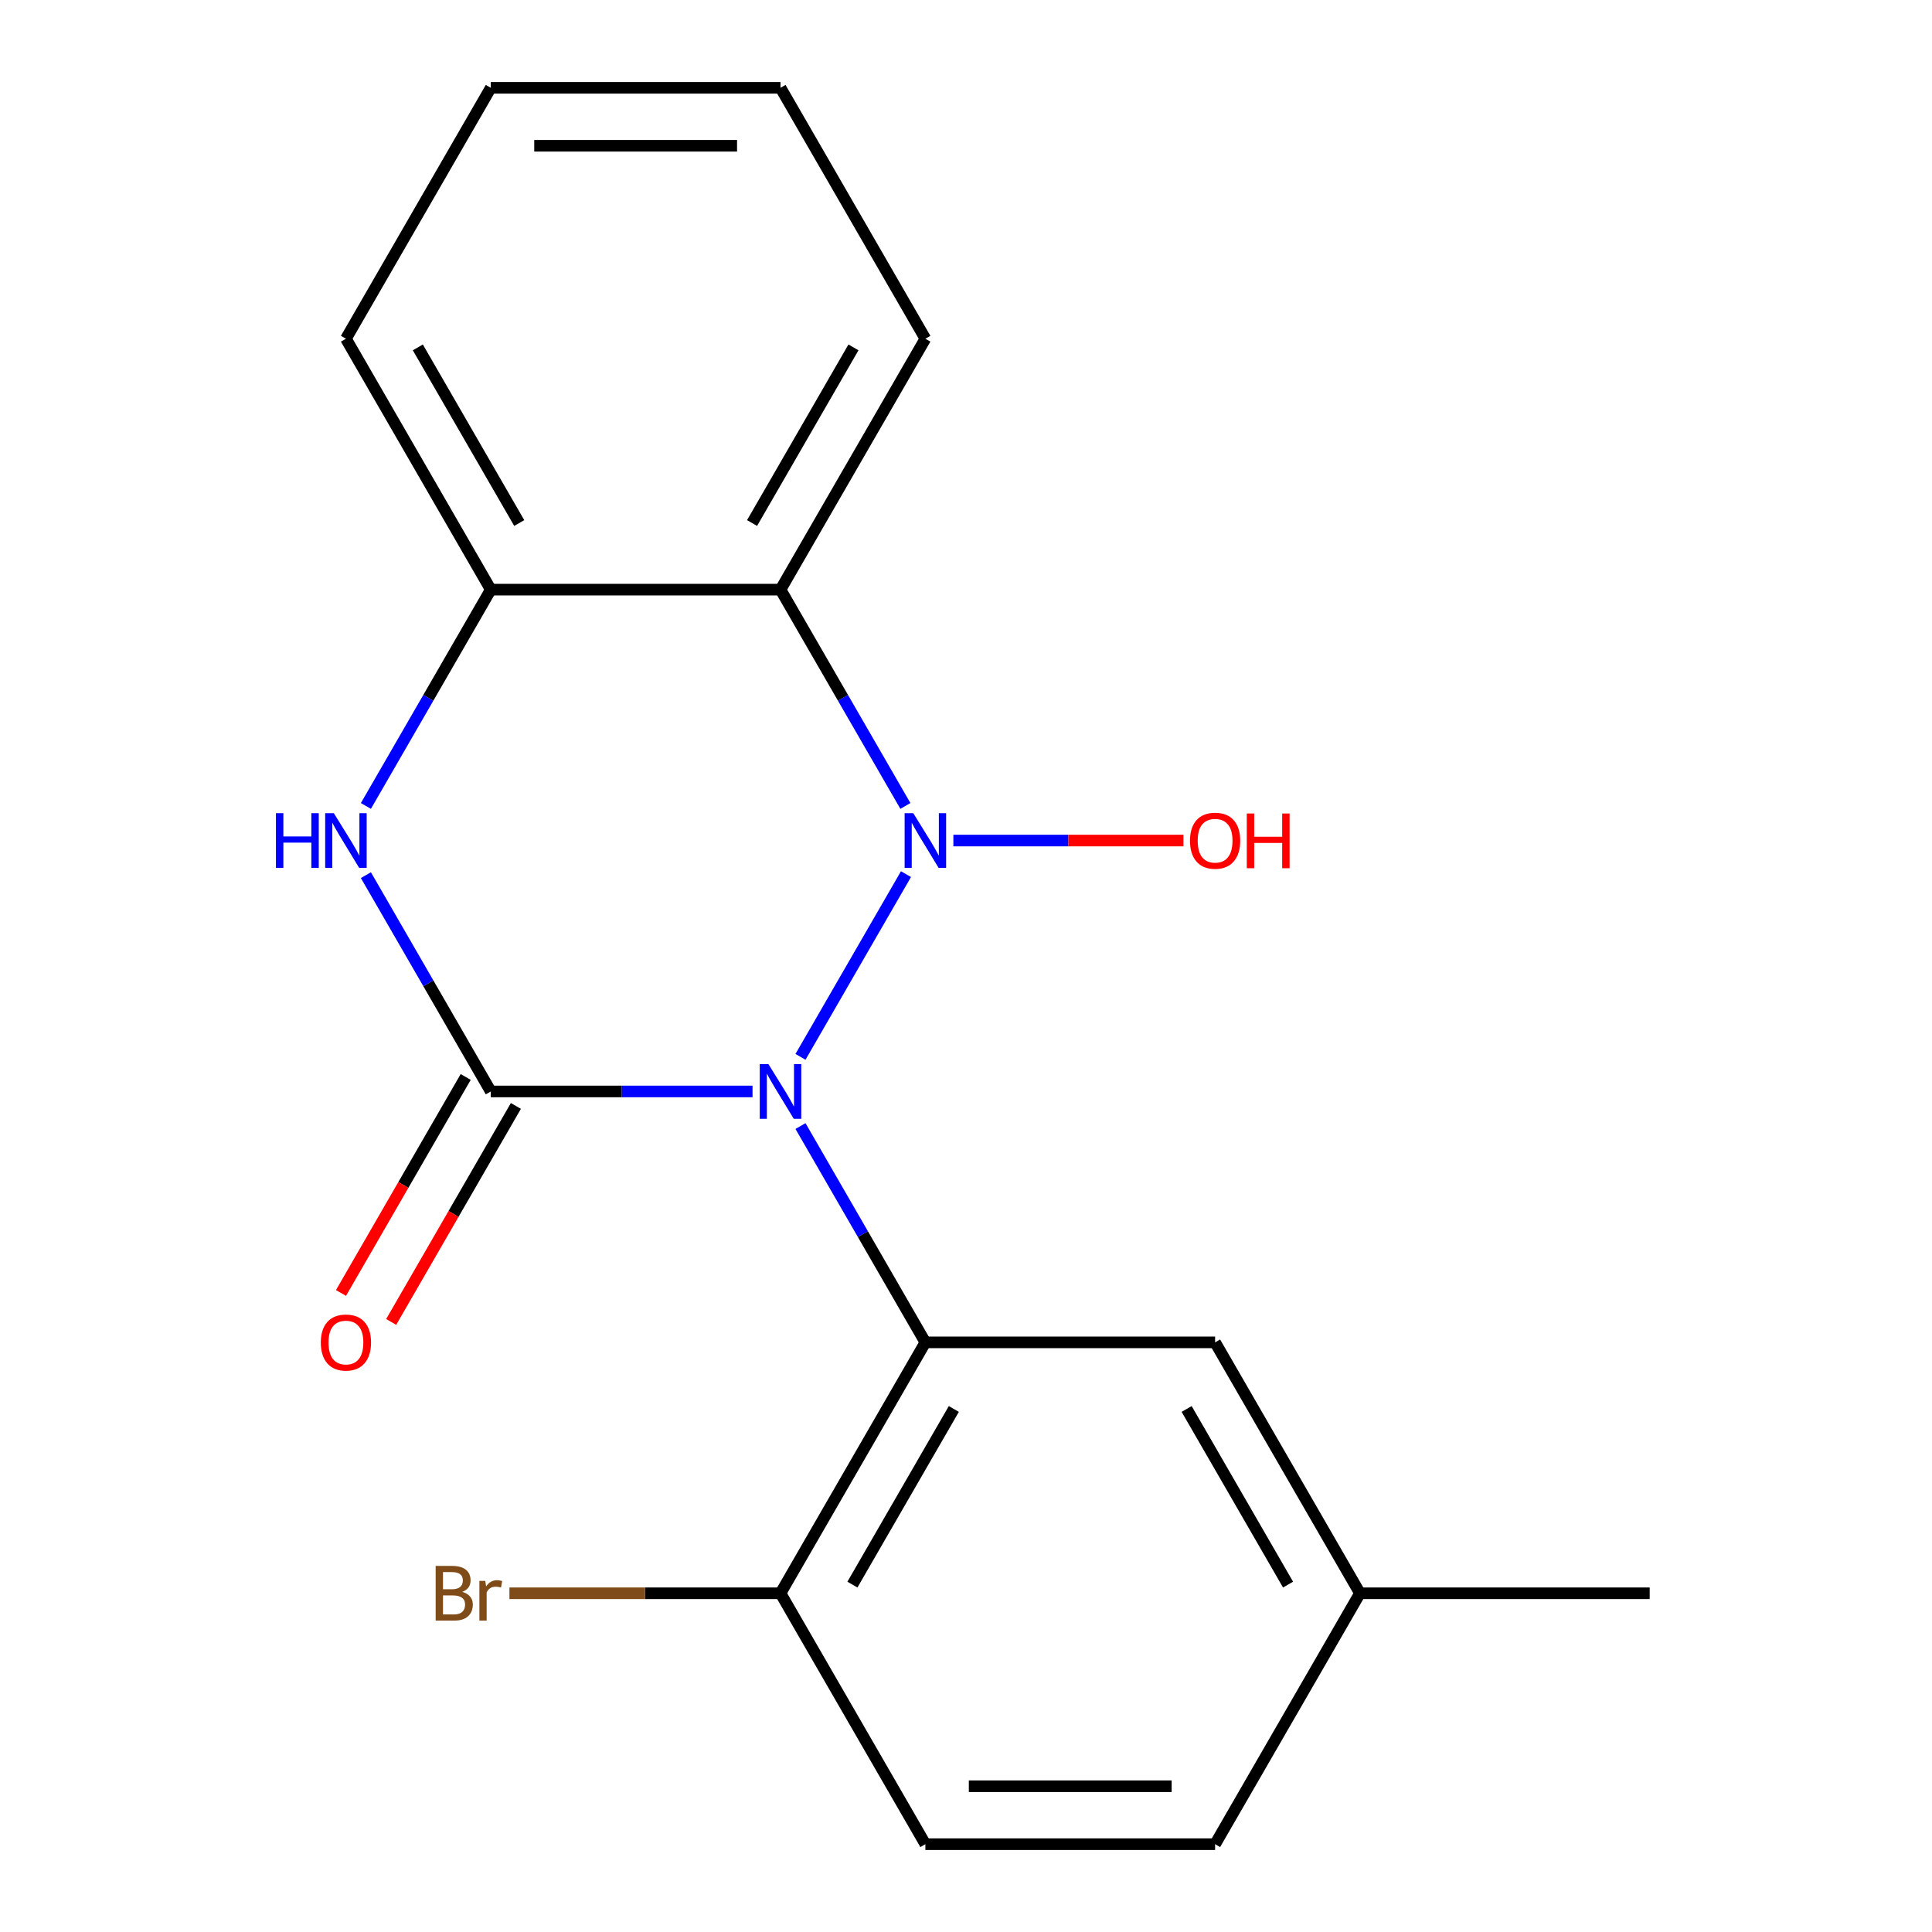<?xml version='1.0' encoding='iso-8859-1'?>
<svg version='1.1' baseProfile='full'
              xmlns='http://www.w3.org/2000/svg'
                      xmlns:rdkit='http://www.rdkit.org/xml'
                      xmlns:xlink='http://www.w3.org/1999/xlink'
                  xml:space='preserve'
width='1000px' height='1000px' viewBox='0 0 1000 1000'>
<!-- END OF HEADER -->
<rect style='opacity:1.0;fill:#FFFFFF;stroke:none' width='1000' height='1000' x='0' y='0'> </rect>
<path class='bond-0' d='M 414.333,547.026 L 468.932,452.457' style='fill:none;fill-rule:evenodd;stroke:#0000FF;stroke-width:6px;stroke-linecap:butt;stroke-linejoin:miter;stroke-opacity:1' />
<path class='bond-1' d='M 389.504,564.935 L 321.768,564.935' style='fill:none;fill-rule:evenodd;stroke:#0000FF;stroke-width:6px;stroke-linecap:butt;stroke-linejoin:miter;stroke-opacity:1' />
<path class='bond-1' d='M 321.768,564.935 L 254.032,564.935' style='fill:none;fill-rule:evenodd;stroke:#000000;stroke-width:6px;stroke-linecap:butt;stroke-linejoin:miter;stroke-opacity:1' />
<path class='bond-2' d='M 414.333,582.844 L 446.653,638.825' style='fill:none;fill-rule:evenodd;stroke:#0000FF;stroke-width:6px;stroke-linecap:butt;stroke-linejoin:miter;stroke-opacity:1' />
<path class='bond-2' d='M 446.653,638.825 L 478.973,694.805' style='fill:none;fill-rule:evenodd;stroke:#000000;stroke-width:6px;stroke-linecap:butt;stroke-linejoin:miter;stroke-opacity:1' />
<path class='bond-3' d='M 468.634,417.156 L 436.313,361.175' style='fill:none;fill-rule:evenodd;stroke:#0000FF;stroke-width:6px;stroke-linecap:butt;stroke-linejoin:miter;stroke-opacity:1' />
<path class='bond-3' d='M 436.313,361.175 L 403.993,305.195' style='fill:none;fill-rule:evenodd;stroke:#000000;stroke-width:6px;stroke-linecap:butt;stroke-linejoin:miter;stroke-opacity:1' />
<path class='bond-9' d='M 493.462,435.065 L 553.005,435.065' style='fill:none;fill-rule:evenodd;stroke:#0000FF;stroke-width:6px;stroke-linecap:butt;stroke-linejoin:miter;stroke-opacity:1' />
<path class='bond-9' d='M 553.005,435.065 L 612.548,435.065' style='fill:none;fill-rule:evenodd;stroke:#FF0000;stroke-width:6px;stroke-linecap:butt;stroke-linejoin:miter;stroke-opacity:1' />
<path class='bond-4' d='M 254.032,564.935 L 221.711,508.955' style='fill:none;fill-rule:evenodd;stroke:#000000;stroke-width:6px;stroke-linecap:butt;stroke-linejoin:miter;stroke-opacity:1' />
<path class='bond-4' d='M 221.711,508.955 L 189.391,452.974' style='fill:none;fill-rule:evenodd;stroke:#0000FF;stroke-width:6px;stroke-linecap:butt;stroke-linejoin:miter;stroke-opacity:1' />
<path class='bond-7' d='M 241.045,557.437 L 208.77,613.338' style='fill:none;fill-rule:evenodd;stroke:#000000;stroke-width:6px;stroke-linecap:butt;stroke-linejoin:miter;stroke-opacity:1' />
<path class='bond-7' d='M 208.77,613.338 L 176.496,669.238' style='fill:none;fill-rule:evenodd;stroke:#FF0000;stroke-width:6px;stroke-linecap:butt;stroke-linejoin:miter;stroke-opacity:1' />
<path class='bond-7' d='M 267.019,572.433 L 234.745,628.334' style='fill:none;fill-rule:evenodd;stroke:#000000;stroke-width:6px;stroke-linecap:butt;stroke-linejoin:miter;stroke-opacity:1' />
<path class='bond-7' d='M 234.745,628.334 L 202.47,684.234' style='fill:none;fill-rule:evenodd;stroke:#FF0000;stroke-width:6px;stroke-linecap:butt;stroke-linejoin:miter;stroke-opacity:1' />
<path class='bond-6' d='M 478.973,694.805 L 403.993,824.675' style='fill:none;fill-rule:evenodd;stroke:#000000;stroke-width:6px;stroke-linecap:butt;stroke-linejoin:miter;stroke-opacity:1' />
<path class='bond-6' d='M 493.7,729.282 L 441.214,820.191' style='fill:none;fill-rule:evenodd;stroke:#000000;stroke-width:6px;stroke-linecap:butt;stroke-linejoin:miter;stroke-opacity:1' />
<path class='bond-8' d='M 478.973,694.805 L 628.934,694.805' style='fill:none;fill-rule:evenodd;stroke:#000000;stroke-width:6px;stroke-linecap:butt;stroke-linejoin:miter;stroke-opacity:1' />
<path class='bond-13' d='M 403.993,305.195 L 478.973,175.325' style='fill:none;fill-rule:evenodd;stroke:#000000;stroke-width:6px;stroke-linecap:butt;stroke-linejoin:miter;stroke-opacity:1' />
<path class='bond-13' d='M 389.266,270.718 L 441.752,179.809' style='fill:none;fill-rule:evenodd;stroke:#000000;stroke-width:6px;stroke-linecap:butt;stroke-linejoin:miter;stroke-opacity:1' />
<path class='bond-19' d='M 403.993,305.195 L 254.032,305.195' style='fill:none;fill-rule:evenodd;stroke:#000000;stroke-width:6px;stroke-linecap:butt;stroke-linejoin:miter;stroke-opacity:1' />
<path class='bond-5' d='M 189.391,417.156 L 221.711,361.175' style='fill:none;fill-rule:evenodd;stroke:#0000FF;stroke-width:6px;stroke-linecap:butt;stroke-linejoin:miter;stroke-opacity:1' />
<path class='bond-5' d='M 221.711,361.175 L 254.032,305.195' style='fill:none;fill-rule:evenodd;stroke:#000000;stroke-width:6px;stroke-linecap:butt;stroke-linejoin:miter;stroke-opacity:1' />
<path class='bond-15' d='M 254.032,305.195 L 179.051,175.325' style='fill:none;fill-rule:evenodd;stroke:#000000;stroke-width:6px;stroke-linecap:butt;stroke-linejoin:miter;stroke-opacity:1' />
<path class='bond-15' d='M 268.759,270.718 L 216.272,179.809' style='fill:none;fill-rule:evenodd;stroke:#000000;stroke-width:6px;stroke-linecap:butt;stroke-linejoin:miter;stroke-opacity:1' />
<path class='bond-10' d='M 403.993,824.675 L 478.973,954.545' style='fill:none;fill-rule:evenodd;stroke:#000000;stroke-width:6px;stroke-linecap:butt;stroke-linejoin:miter;stroke-opacity:1' />
<path class='bond-12' d='M 403.993,824.675 L 333.837,824.675' style='fill:none;fill-rule:evenodd;stroke:#000000;stroke-width:6px;stroke-linecap:butt;stroke-linejoin:miter;stroke-opacity:1' />
<path class='bond-12' d='M 333.837,824.675 L 263.681,824.675' style='fill:none;fill-rule:evenodd;stroke:#7F4C19;stroke-width:6px;stroke-linecap:butt;stroke-linejoin:miter;stroke-opacity:1' />
<path class='bond-11' d='M 628.934,694.805 L 703.915,824.675' style='fill:none;fill-rule:evenodd;stroke:#000000;stroke-width:6px;stroke-linecap:butt;stroke-linejoin:miter;stroke-opacity:1' />
<path class='bond-11' d='M 614.208,729.282 L 666.694,820.191' style='fill:none;fill-rule:evenodd;stroke:#000000;stroke-width:6px;stroke-linecap:butt;stroke-linejoin:miter;stroke-opacity:1' />
<path class='bond-20' d='M 478.973,954.545 L 628.934,954.545' style='fill:none;fill-rule:evenodd;stroke:#000000;stroke-width:6px;stroke-linecap:butt;stroke-linejoin:miter;stroke-opacity:1' />
<path class='bond-20' d='M 501.468,924.553 L 606.44,924.553' style='fill:none;fill-rule:evenodd;stroke:#000000;stroke-width:6px;stroke-linecap:butt;stroke-linejoin:miter;stroke-opacity:1' />
<path class='bond-14' d='M 703.915,824.675 L 628.934,954.545' style='fill:none;fill-rule:evenodd;stroke:#000000;stroke-width:6px;stroke-linecap:butt;stroke-linejoin:miter;stroke-opacity:1' />
<path class='bond-16' d='M 703.915,824.675 L 853.876,824.675' style='fill:none;fill-rule:evenodd;stroke:#000000;stroke-width:6px;stroke-linecap:butt;stroke-linejoin:miter;stroke-opacity:1' />
<path class='bond-17' d='M 478.973,175.325 L 403.993,45.455' style='fill:none;fill-rule:evenodd;stroke:#000000;stroke-width:6px;stroke-linecap:butt;stroke-linejoin:miter;stroke-opacity:1' />
<path class='bond-18' d='M 179.051,175.325 L 254.032,45.455' style='fill:none;fill-rule:evenodd;stroke:#000000;stroke-width:6px;stroke-linecap:butt;stroke-linejoin:miter;stroke-opacity:1' />
<path class='bond-21' d='M 403.993,45.455 L 254.032,45.455' style='fill:none;fill-rule:evenodd;stroke:#000000;stroke-width:6px;stroke-linecap:butt;stroke-linejoin:miter;stroke-opacity:1' />
<path class='bond-21' d='M 381.499,75.447 L 276.526,75.447' style='fill:none;fill-rule:evenodd;stroke:#000000;stroke-width:6px;stroke-linecap:butt;stroke-linejoin:miter;stroke-opacity:1' />
<path  class='atom-0' d='M 397.733 550.775
L 407.013 565.775
Q 407.933 567.255, 409.413 569.935
Q 410.893 572.615, 410.973 572.775
L 410.973 550.775
L 414.733 550.775
L 414.733 579.095
L 410.853 579.095
L 400.893 562.695
Q 399.733 560.775, 398.493 558.575
Q 397.293 556.375, 396.933 555.695
L 396.933 579.095
L 393.253 579.095
L 393.253 550.775
L 397.733 550.775
' fill='#0000FF'/>
<path  class='atom-1' d='M 472.713 420.905
L 481.993 435.905
Q 482.913 437.385, 484.393 440.065
Q 485.873 442.745, 485.953 442.905
L 485.953 420.905
L 489.713 420.905
L 489.713 449.225
L 485.833 449.225
L 475.873 432.825
Q 474.713 430.905, 473.473 428.705
Q 472.273 426.505, 471.913 425.825
L 471.913 449.225
L 468.233 449.225
L 468.233 420.905
L 472.713 420.905
' fill='#0000FF'/>
<path  class='atom-5' d='M 142.831 420.905
L 146.671 420.905
L 146.671 432.945
L 161.151 432.945
L 161.151 420.905
L 164.991 420.905
L 164.991 449.225
L 161.151 449.225
L 161.151 436.145
L 146.671 436.145
L 146.671 449.225
L 142.831 449.225
L 142.831 420.905
' fill='#0000FF'/>
<path  class='atom-5' d='M 172.791 420.905
L 182.071 435.905
Q 182.991 437.385, 184.471 440.065
Q 185.951 442.745, 186.031 442.905
L 186.031 420.905
L 189.791 420.905
L 189.791 449.225
L 185.911 449.225
L 175.951 432.825
Q 174.791 430.905, 173.551 428.705
Q 172.351 426.505, 171.991 425.825
L 171.991 449.225
L 168.311 449.225
L 168.311 420.905
L 172.791 420.905
' fill='#0000FF'/>
<path  class='atom-8' d='M 166.051 694.885
Q 166.051 688.085, 169.411 684.285
Q 172.771 680.485, 179.051 680.485
Q 185.331 680.485, 188.691 684.285
Q 192.051 688.085, 192.051 694.885
Q 192.051 701.765, 188.651 705.685
Q 185.251 709.565, 179.051 709.565
Q 172.811 709.565, 169.411 705.685
Q 166.051 701.805, 166.051 694.885
M 179.051 706.365
Q 183.371 706.365, 185.691 703.485
Q 188.051 700.565, 188.051 694.885
Q 188.051 689.325, 185.691 686.525
Q 183.371 683.685, 179.051 683.685
Q 174.731 683.685, 172.371 686.485
Q 170.051 689.285, 170.051 694.885
Q 170.051 700.605, 172.371 703.485
Q 174.731 706.365, 179.051 706.365
' fill='#FF0000'/>
<path  class='atom-10' d='M 615.934 435.145
Q 615.934 428.345, 619.294 424.545
Q 622.654 420.745, 628.934 420.745
Q 635.214 420.745, 638.574 424.545
Q 641.934 428.345, 641.934 435.145
Q 641.934 442.025, 638.534 445.945
Q 635.134 449.825, 628.934 449.825
Q 622.694 449.825, 619.294 445.945
Q 615.934 442.065, 615.934 435.145
M 628.934 446.625
Q 633.254 446.625, 635.574 443.745
Q 637.934 440.825, 637.934 435.145
Q 637.934 429.585, 635.574 426.785
Q 633.254 423.945, 628.934 423.945
Q 624.614 423.945, 622.254 426.745
Q 619.934 429.545, 619.934 435.145
Q 619.934 440.865, 622.254 443.745
Q 624.614 446.625, 628.934 446.625
' fill='#FF0000'/>
<path  class='atom-10' d='M 645.334 421.065
L 649.174 421.065
L 649.174 433.105
L 663.654 433.105
L 663.654 421.065
L 667.494 421.065
L 667.494 449.385
L 663.654 449.385
L 663.654 436.305
L 649.174 436.305
L 649.174 449.385
L 645.334 449.385
L 645.334 421.065
' fill='#FF0000'/>
<path  class='atom-13' d='M 239.252 823.955
Q 241.972 824.715, 243.332 826.395
Q 244.732 828.035, 244.732 830.475
Q 244.732 834.395, 242.212 836.635
Q 239.732 838.835, 235.012 838.835
L 225.492 838.835
L 225.492 810.515
L 233.852 810.515
Q 238.692 810.515, 241.132 812.475
Q 243.572 814.435, 243.572 818.035
Q 243.572 822.315, 239.252 823.955
M 229.292 813.715
L 229.292 822.595
L 233.852 822.595
Q 236.652 822.595, 238.092 821.475
Q 239.572 820.315, 239.572 818.035
Q 239.572 813.715, 233.852 813.715
L 229.292 813.715
M 235.012 835.635
Q 237.772 835.635, 239.252 834.315
Q 240.732 832.995, 240.732 830.475
Q 240.732 828.155, 239.092 826.995
Q 237.492 825.795, 234.412 825.795
L 229.292 825.795
L 229.292 835.635
L 235.012 835.635
' fill='#7F4C19'/>
<path  class='atom-13' d='M 251.172 818.275
L 251.612 821.115
Q 253.772 817.915, 257.292 817.915
Q 258.412 817.915, 259.932 818.315
L 259.332 821.675
Q 257.612 821.275, 256.652 821.275
Q 254.972 821.275, 253.852 821.955
Q 252.772 822.595, 251.892 824.155
L 251.892 838.835
L 248.132 838.835
L 248.132 818.275
L 251.172 818.275
' fill='#7F4C19'/>
</svg>

